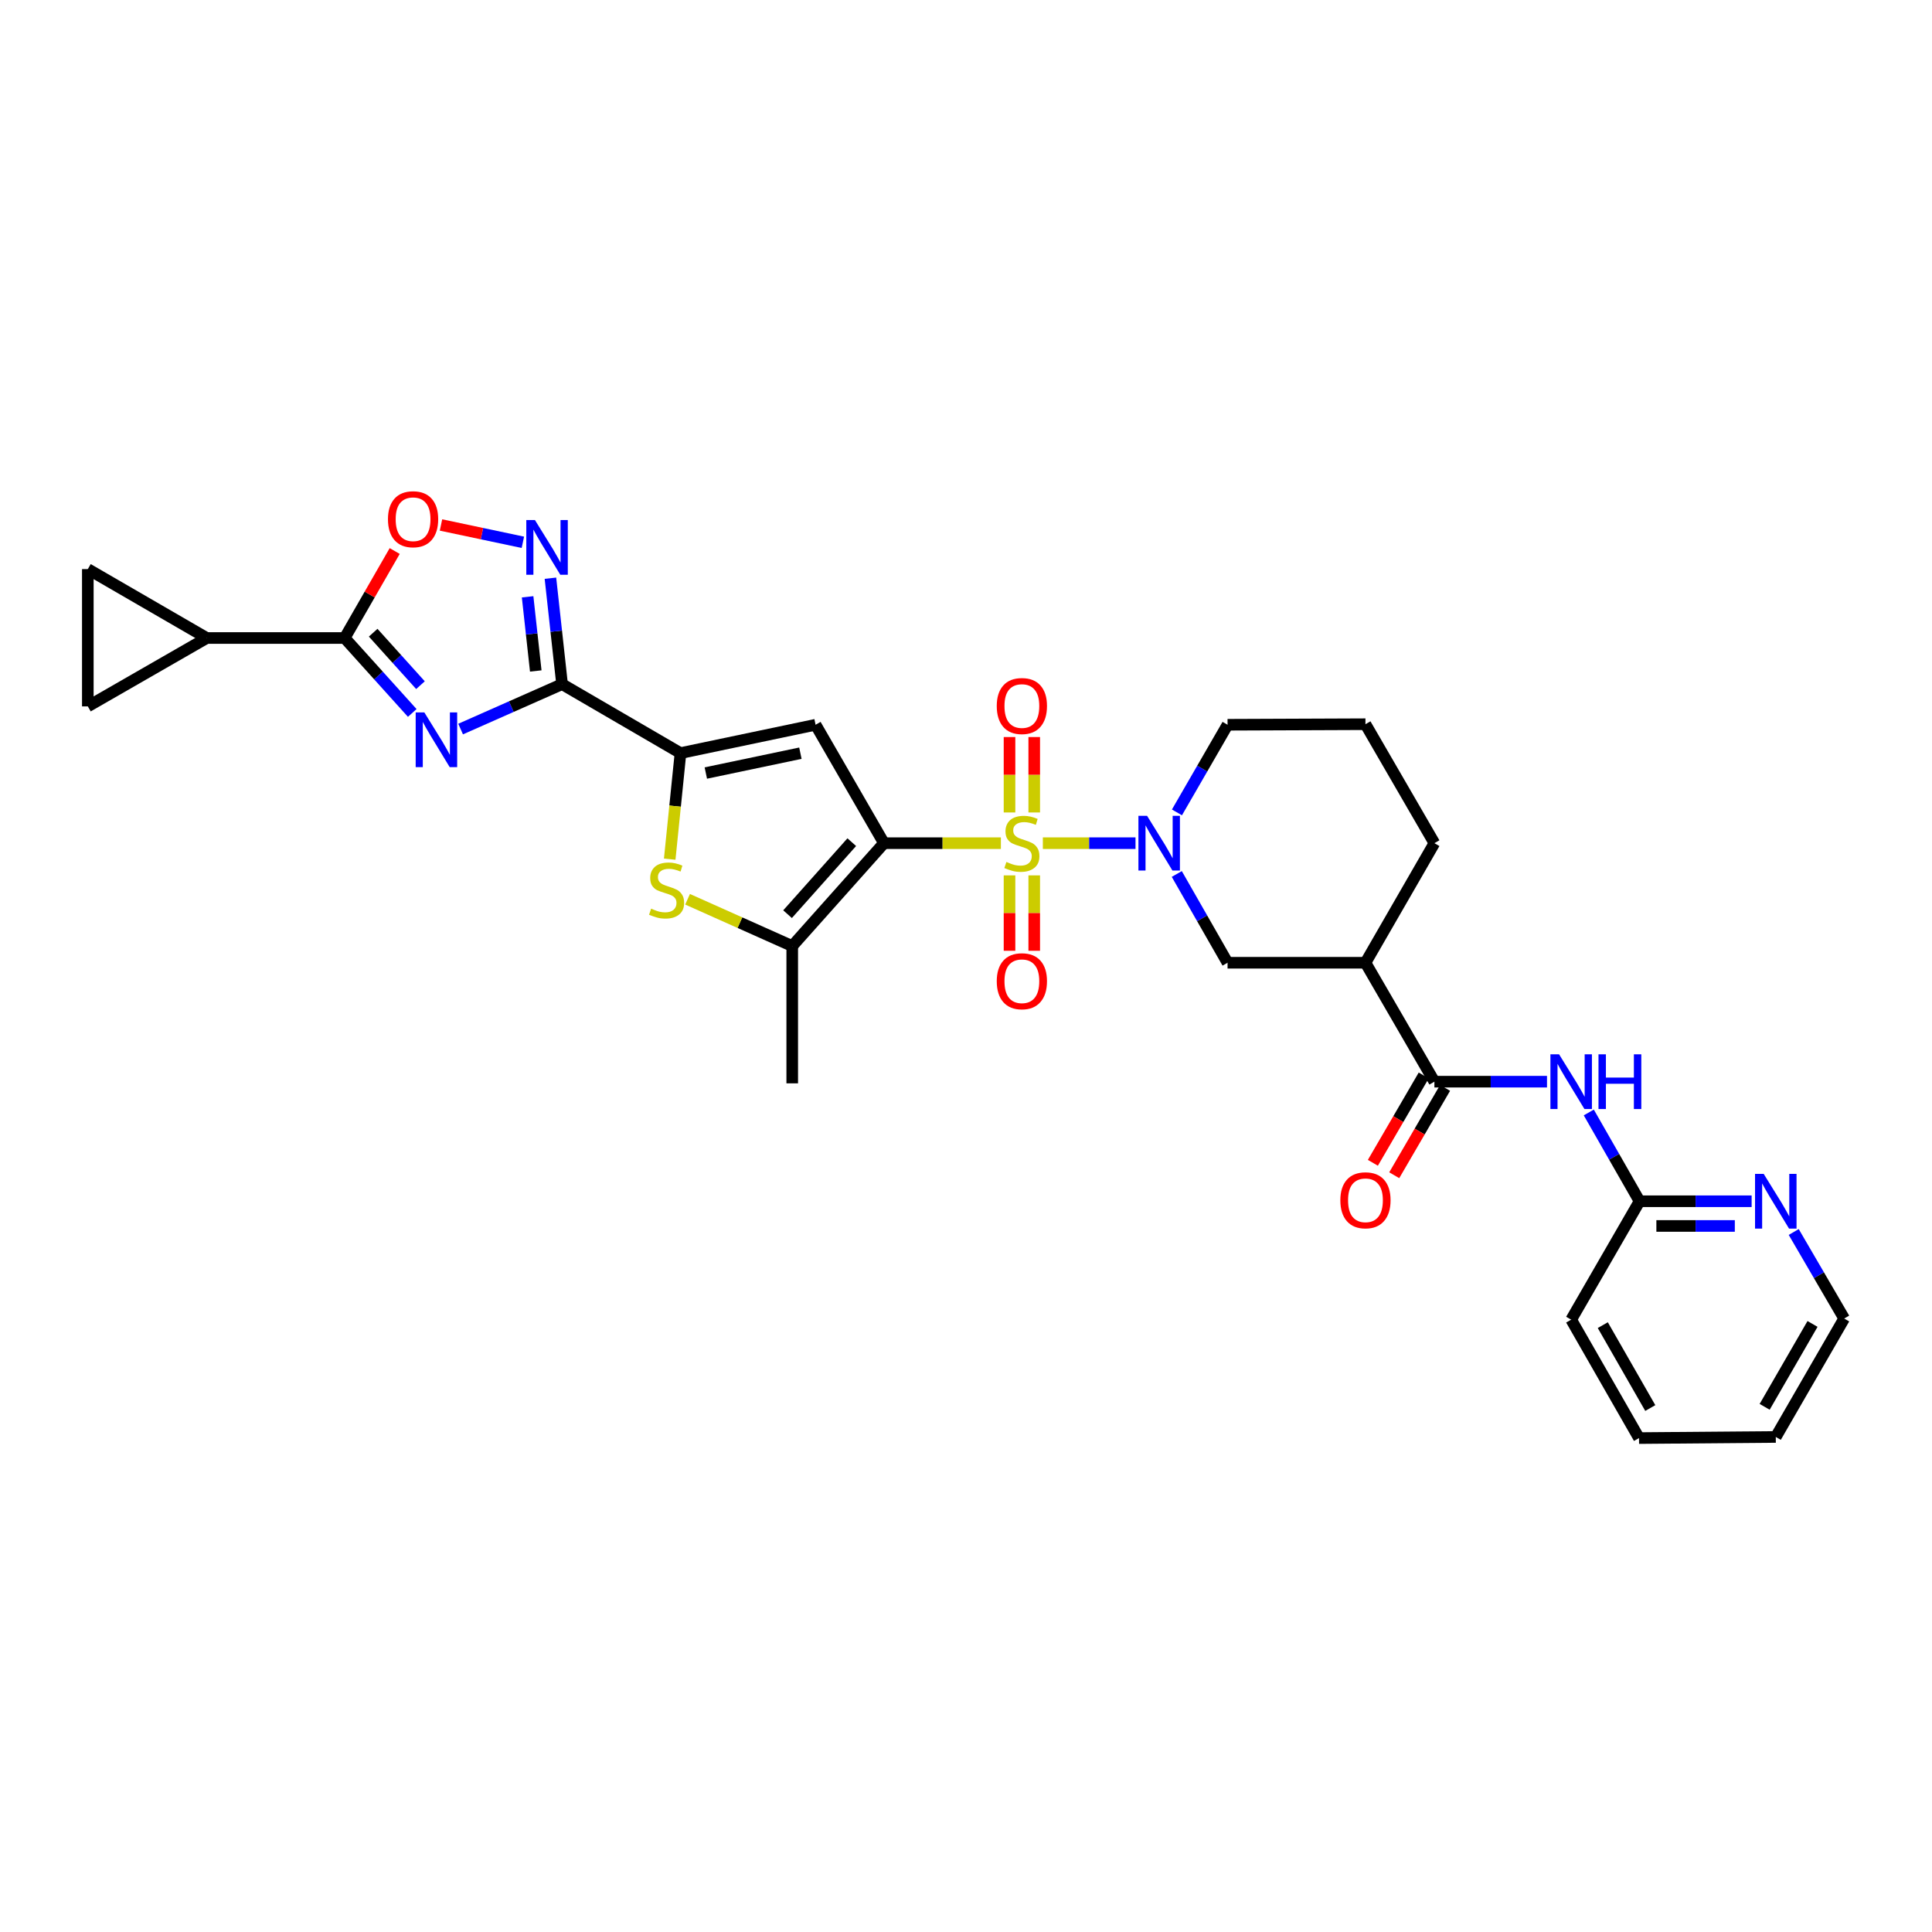 <?xml version='1.0' encoding='iso-8859-1'?>
<svg version='1.1' baseProfile='full'
              xmlns='http://www.w3.org/2000/svg'
                      xmlns:rdkit='http://www.rdkit.org/xml'
                      xmlns:xlink='http://www.w3.org/1999/xlink'
                  xml:space='preserve'
width='1000px' height='1000px' viewBox='0 0 1000 1000'>
<!-- END OF HEADER -->
<rect style='opacity:1.0;fill:#FFFFFF;stroke:none' width='1000' height='1000' x='0' y='0'> </rect>
<path class='bond-0' d='M 518.055,436.427 L 487.8,436.427' style='fill:none;fill-rule:evenodd;stroke:#CCCC00;stroke-width:6px;stroke-linecap:butt;stroke-linejoin:miter;stroke-opacity:1' />
<path class='bond-0' d='M 487.8,436.427 L 457.544,436.427' style='fill:none;fill-rule:evenodd;stroke:#000000;stroke-width:6px;stroke-linecap:butt;stroke-linejoin:miter;stroke-opacity:1' />
<path class='bond-5' d='M 539.776,436.427 L 563.757,436.427' style='fill:none;fill-rule:evenodd;stroke:#CCCC00;stroke-width:6px;stroke-linecap:butt;stroke-linejoin:miter;stroke-opacity:1' />
<path class='bond-5' d='M 563.757,436.427 L 587.738,436.427' style='fill:none;fill-rule:evenodd;stroke:#0000FF;stroke-width:6px;stroke-linecap:butt;stroke-linejoin:miter;stroke-opacity:1' />
<path class='bond-18' d='M 522.525,453.091 L 522.525,472.603' style='fill:none;fill-rule:evenodd;stroke:#CCCC00;stroke-width:6px;stroke-linecap:butt;stroke-linejoin:miter;stroke-opacity:1' />
<path class='bond-18' d='M 522.525,472.603 L 522.525,492.115' style='fill:none;fill-rule:evenodd;stroke:#FF0000;stroke-width:6px;stroke-linecap:butt;stroke-linejoin:miter;stroke-opacity:1' />
<path class='bond-18' d='M 535.315,453.091 L 535.315,472.603' style='fill:none;fill-rule:evenodd;stroke:#CCCC00;stroke-width:6px;stroke-linecap:butt;stroke-linejoin:miter;stroke-opacity:1' />
<path class='bond-18' d='M 535.315,472.603 L 535.315,492.115' style='fill:none;fill-rule:evenodd;stroke:#FF0000;stroke-width:6px;stroke-linecap:butt;stroke-linejoin:miter;stroke-opacity:1' />
<path class='bond-19' d='M 535.315,420.53 L 535.315,401.013' style='fill:none;fill-rule:evenodd;stroke:#CCCC00;stroke-width:6px;stroke-linecap:butt;stroke-linejoin:miter;stroke-opacity:1' />
<path class='bond-19' d='M 535.315,401.013 L 535.315,381.496' style='fill:none;fill-rule:evenodd;stroke:#FF0000;stroke-width:6px;stroke-linecap:butt;stroke-linejoin:miter;stroke-opacity:1' />
<path class='bond-19' d='M 522.525,420.53 L 522.525,401.013' style='fill:none;fill-rule:evenodd;stroke:#CCCC00;stroke-width:6px;stroke-linecap:butt;stroke-linejoin:miter;stroke-opacity:1' />
<path class='bond-19' d='M 522.525,401.013 L 522.525,381.496' style='fill:none;fill-rule:evenodd;stroke:#FF0000;stroke-width:6px;stroke-linecap:butt;stroke-linejoin:miter;stroke-opacity:1' />
<path class='bond-3' d='M 457.544,436.427 L 422.144,375.134' style='fill:none;fill-rule:evenodd;stroke:#000000;stroke-width:6px;stroke-linecap:butt;stroke-linejoin:miter;stroke-opacity:1' />
<path class='bond-6' d='M 457.544,436.427 L 410.057,489.676' style='fill:none;fill-rule:evenodd;stroke:#000000;stroke-width:6px;stroke-linecap:butt;stroke-linejoin:miter;stroke-opacity:1' />
<path class='bond-6' d='M 440.875,435.901 L 407.635,473.176' style='fill:none;fill-rule:evenodd;stroke:#000000;stroke-width:6px;stroke-linecap:butt;stroke-linejoin:miter;stroke-opacity:1' />
<path class='bond-1' d='M 238.412,377.361 L 264.668,365.741' style='fill:none;fill-rule:evenodd;stroke:#0000FF;stroke-width:6px;stroke-linecap:butt;stroke-linejoin:miter;stroke-opacity:1' />
<path class='bond-1' d='M 264.668,365.741 L 290.925,354.122' style='fill:none;fill-rule:evenodd;stroke:#000000;stroke-width:6px;stroke-linecap:butt;stroke-linejoin:miter;stroke-opacity:1' />
<path class='bond-7' d='M 213.381,369.022 L 195.894,349.628' style='fill:none;fill-rule:evenodd;stroke:#0000FF;stroke-width:6px;stroke-linecap:butt;stroke-linejoin:miter;stroke-opacity:1' />
<path class='bond-7' d='M 195.894,349.628 L 178.407,330.233' style='fill:none;fill-rule:evenodd;stroke:#000000;stroke-width:6px;stroke-linecap:butt;stroke-linejoin:miter;stroke-opacity:1' />
<path class='bond-7' d='M 217.634,354.639 L 205.393,341.063' style='fill:none;fill-rule:evenodd;stroke:#0000FF;stroke-width:6px;stroke-linecap:butt;stroke-linejoin:miter;stroke-opacity:1' />
<path class='bond-7' d='M 205.393,341.063 L 193.153,327.487' style='fill:none;fill-rule:evenodd;stroke:#000000;stroke-width:6px;stroke-linecap:butt;stroke-linejoin:miter;stroke-opacity:1' />
<path class='bond-2' d='M 290.925,354.122 L 352.218,389.807' style='fill:none;fill-rule:evenodd;stroke:#000000;stroke-width:6px;stroke-linecap:butt;stroke-linejoin:miter;stroke-opacity:1' />
<path class='bond-9' d='M 290.925,354.122 L 287.913,326.703' style='fill:none;fill-rule:evenodd;stroke:#000000;stroke-width:6px;stroke-linecap:butt;stroke-linejoin:miter;stroke-opacity:1' />
<path class='bond-9' d='M 287.913,326.703 L 284.902,299.284' style='fill:none;fill-rule:evenodd;stroke:#0000FF;stroke-width:6px;stroke-linecap:butt;stroke-linejoin:miter;stroke-opacity:1' />
<path class='bond-9' d='M 277.308,347.293 L 275.2,328.099' style='fill:none;fill-rule:evenodd;stroke:#000000;stroke-width:6px;stroke-linecap:butt;stroke-linejoin:miter;stroke-opacity:1' />
<path class='bond-9' d='M 275.2,328.099 L 273.092,308.906' style='fill:none;fill-rule:evenodd;stroke:#0000FF;stroke-width:6px;stroke-linecap:butt;stroke-linejoin:miter;stroke-opacity:1' />
<path class='bond-4' d='M 422.144,375.134 L 352.218,389.807' style='fill:none;fill-rule:evenodd;stroke:#000000;stroke-width:6px;stroke-linecap:butt;stroke-linejoin:miter;stroke-opacity:1' />
<path class='bond-4' d='M 414.282,389.852 L 365.333,400.123' style='fill:none;fill-rule:evenodd;stroke:#000000;stroke-width:6px;stroke-linecap:butt;stroke-linejoin:miter;stroke-opacity:1' />
<path class='bond-31' d='M 352.218,389.807 L 349.43,417.254' style='fill:none;fill-rule:evenodd;stroke:#000000;stroke-width:6px;stroke-linecap:butt;stroke-linejoin:miter;stroke-opacity:1' />
<path class='bond-31' d='M 349.43,417.254 L 346.642,444.701' style='fill:none;fill-rule:evenodd;stroke:#CCCC00;stroke-width:6px;stroke-linecap:butt;stroke-linejoin:miter;stroke-opacity:1' />
<path class='bond-15' d='M 609.102,452.369 L 622.242,475.343' style='fill:none;fill-rule:evenodd;stroke:#0000FF;stroke-width:6px;stroke-linecap:butt;stroke-linejoin:miter;stroke-opacity:1' />
<path class='bond-15' d='M 622.242,475.343 L 635.383,498.316' style='fill:none;fill-rule:evenodd;stroke:#000000;stroke-width:6px;stroke-linecap:butt;stroke-linejoin:miter;stroke-opacity:1' />
<path class='bond-23' d='M 609.183,420.497 L 622.283,397.815' style='fill:none;fill-rule:evenodd;stroke:#0000FF;stroke-width:6px;stroke-linecap:butt;stroke-linejoin:miter;stroke-opacity:1' />
<path class='bond-23' d='M 622.283,397.815 L 635.383,375.134' style='fill:none;fill-rule:evenodd;stroke:#000000;stroke-width:6px;stroke-linecap:butt;stroke-linejoin:miter;stroke-opacity:1' />
<path class='bond-8' d='M 410.057,489.676 L 382.972,477.566' style='fill:none;fill-rule:evenodd;stroke:#000000;stroke-width:6px;stroke-linecap:butt;stroke-linejoin:miter;stroke-opacity:1' />
<path class='bond-8' d='M 382.972,477.566 L 355.888,465.456' style='fill:none;fill-rule:evenodd;stroke:#CCCC00;stroke-width:6px;stroke-linecap:butt;stroke-linejoin:miter;stroke-opacity:1' />
<path class='bond-24' d='M 410.057,489.676 L 410.057,560.739' style='fill:none;fill-rule:evenodd;stroke:#000000;stroke-width:6px;stroke-linecap:butt;stroke-linejoin:miter;stroke-opacity:1' />
<path class='bond-14' d='M 178.407,330.233 L 107.032,330.233' style='fill:none;fill-rule:evenodd;stroke:#000000;stroke-width:6px;stroke-linecap:butt;stroke-linejoin:miter;stroke-opacity:1' />
<path class='bond-33' d='M 178.407,330.233 L 191.353,307.719' style='fill:none;fill-rule:evenodd;stroke:#000000;stroke-width:6px;stroke-linecap:butt;stroke-linejoin:miter;stroke-opacity:1' />
<path class='bond-33' d='M 191.353,307.719 L 204.299,285.206' style='fill:none;fill-rule:evenodd;stroke:#FF0000;stroke-width:6px;stroke-linecap:butt;stroke-linejoin:miter;stroke-opacity:1' />
<path class='bond-11' d='M 270.639,280.696 L 249.45,276.212' style='fill:none;fill-rule:evenodd;stroke:#0000FF;stroke-width:6px;stroke-linecap:butt;stroke-linejoin:miter;stroke-opacity:1' />
<path class='bond-11' d='M 249.45,276.212 L 228.26,271.728' style='fill:none;fill-rule:evenodd;stroke:#FF0000;stroke-width:6px;stroke-linecap:butt;stroke-linejoin:miter;stroke-opacity:1' />
<path class='bond-10' d='M 742.443,559.872 L 706.759,498.316' style='fill:none;fill-rule:evenodd;stroke:#000000;stroke-width:6px;stroke-linecap:butt;stroke-linejoin:miter;stroke-opacity:1' />
<path class='bond-13' d='M 742.443,559.872 L 771.585,559.872' style='fill:none;fill-rule:evenodd;stroke:#000000;stroke-width:6px;stroke-linecap:butt;stroke-linejoin:miter;stroke-opacity:1' />
<path class='bond-13' d='M 771.585,559.872 L 800.726,559.872' style='fill:none;fill-rule:evenodd;stroke:#0000FF;stroke-width:6px;stroke-linecap:butt;stroke-linejoin:miter;stroke-opacity:1' />
<path class='bond-22' d='M 736.916,556.655 L 723.758,579.262' style='fill:none;fill-rule:evenodd;stroke:#000000;stroke-width:6px;stroke-linecap:butt;stroke-linejoin:miter;stroke-opacity:1' />
<path class='bond-22' d='M 723.758,579.262 L 710.599,601.869' style='fill:none;fill-rule:evenodd;stroke:#FF0000;stroke-width:6px;stroke-linecap:butt;stroke-linejoin:miter;stroke-opacity:1' />
<path class='bond-22' d='M 747.97,563.089 L 734.812,585.696' style='fill:none;fill-rule:evenodd;stroke:#000000;stroke-width:6px;stroke-linecap:butt;stroke-linejoin:miter;stroke-opacity:1' />
<path class='bond-22' d='M 734.812,585.696 L 721.653,608.303' style='fill:none;fill-rule:evenodd;stroke:#FF0000;stroke-width:6px;stroke-linecap:butt;stroke-linejoin:miter;stroke-opacity:1' />
<path class='bond-12' d='M 706.759,498.316 L 635.383,498.316' style='fill:none;fill-rule:evenodd;stroke:#000000;stroke-width:6px;stroke-linecap:butt;stroke-linejoin:miter;stroke-opacity:1' />
<path class='bond-32' d='M 706.759,498.316 L 742.443,436.427' style='fill:none;fill-rule:evenodd;stroke:#000000;stroke-width:6px;stroke-linecap:butt;stroke-linejoin:miter;stroke-opacity:1' />
<path class='bond-20' d='M 822.355,575.815 L 835.496,598.788' style='fill:none;fill-rule:evenodd;stroke:#0000FF;stroke-width:6px;stroke-linecap:butt;stroke-linejoin:miter;stroke-opacity:1' />
<path class='bond-20' d='M 835.496,598.788 L 848.636,621.762' style='fill:none;fill-rule:evenodd;stroke:#000000;stroke-width:6px;stroke-linecap:butt;stroke-linejoin:miter;stroke-opacity:1' />
<path class='bond-16' d='M 107.032,330.233 L 45.455,294.563' style='fill:none;fill-rule:evenodd;stroke:#000000;stroke-width:6px;stroke-linecap:butt;stroke-linejoin:miter;stroke-opacity:1' />
<path class='bond-17' d='M 107.032,330.233 L 45.455,365.626' style='fill:none;fill-rule:evenodd;stroke:#000000;stroke-width:6px;stroke-linecap:butt;stroke-linejoin:miter;stroke-opacity:1' />
<path class='bond-34' d='M 45.455,294.563 L 45.455,365.626' style='fill:none;fill-rule:evenodd;stroke:#000000;stroke-width:6px;stroke-linecap:butt;stroke-linejoin:miter;stroke-opacity:1' />
<path class='bond-21' d='M 848.636,621.762 L 877.64,621.762' style='fill:none;fill-rule:evenodd;stroke:#000000;stroke-width:6px;stroke-linecap:butt;stroke-linejoin:miter;stroke-opacity:1' />
<path class='bond-21' d='M 877.64,621.762 L 906.643,621.762' style='fill:none;fill-rule:evenodd;stroke:#0000FF;stroke-width:6px;stroke-linecap:butt;stroke-linejoin:miter;stroke-opacity:1' />
<path class='bond-21' d='M 857.337,634.552 L 877.64,634.552' style='fill:none;fill-rule:evenodd;stroke:#000000;stroke-width:6px;stroke-linecap:butt;stroke-linejoin:miter;stroke-opacity:1' />
<path class='bond-21' d='M 877.64,634.552 L 897.942,634.552' style='fill:none;fill-rule:evenodd;stroke:#0000FF;stroke-width:6px;stroke-linecap:butt;stroke-linejoin:miter;stroke-opacity:1' />
<path class='bond-28' d='M 848.636,621.762 L 813.236,683.055' style='fill:none;fill-rule:evenodd;stroke:#000000;stroke-width:6px;stroke-linecap:butt;stroke-linejoin:miter;stroke-opacity:1' />
<path class='bond-27' d='M 928.426,637.679 L 941.486,660.076' style='fill:none;fill-rule:evenodd;stroke:#0000FF;stroke-width:6px;stroke-linecap:butt;stroke-linejoin:miter;stroke-opacity:1' />
<path class='bond-27' d='M 941.486,660.076 L 954.545,682.472' style='fill:none;fill-rule:evenodd;stroke:#000000;stroke-width:6px;stroke-linecap:butt;stroke-linejoin:miter;stroke-opacity:1' />
<path class='bond-26' d='M 635.383,375.134 L 706.759,374.849' style='fill:none;fill-rule:evenodd;stroke:#000000;stroke-width:6px;stroke-linecap:butt;stroke-linejoin:miter;stroke-opacity:1' />
<path class='bond-25' d='M 742.443,436.427 L 706.759,374.849' style='fill:none;fill-rule:evenodd;stroke:#000000;stroke-width:6px;stroke-linecap:butt;stroke-linejoin:miter;stroke-opacity:1' />
<path class='bond-35' d='M 954.545,682.472 L 919.145,743.765' style='fill:none;fill-rule:evenodd;stroke:#000000;stroke-width:6px;stroke-linecap:butt;stroke-linejoin:miter;stroke-opacity:1' />
<path class='bond-35' d='M 938.16,685.269 L 913.38,728.174' style='fill:none;fill-rule:evenodd;stroke:#000000;stroke-width:6px;stroke-linecap:butt;stroke-linejoin:miter;stroke-opacity:1' />
<path class='bond-30' d='M 813.236,683.055 L 848.352,744.348' style='fill:none;fill-rule:evenodd;stroke:#000000;stroke-width:6px;stroke-linecap:butt;stroke-linejoin:miter;stroke-opacity:1' />
<path class='bond-30' d='M 829.601,685.891 L 854.183,728.796' style='fill:none;fill-rule:evenodd;stroke:#000000;stroke-width:6px;stroke-linecap:butt;stroke-linejoin:miter;stroke-opacity:1' />
<path class='bond-29' d='M 919.145,743.765 L 848.352,744.348' style='fill:none;fill-rule:evenodd;stroke:#000000;stroke-width:6px;stroke-linecap:butt;stroke-linejoin:miter;stroke-opacity:1' />
<path  class='atom-0' d='M 520.92 446.147
Q 521.24 446.267, 522.56 446.827
Q 523.88 447.387, 525.32 447.747
Q 526.8 448.067, 528.24 448.067
Q 530.92 448.067, 532.48 446.787
Q 534.04 445.467, 534.04 443.187
Q 534.04 441.627, 533.24 440.667
Q 532.48 439.707, 531.28 439.187
Q 530.08 438.667, 528.08 438.067
Q 525.56 437.307, 524.04 436.587
Q 522.56 435.867, 521.48 434.347
Q 520.44 432.827, 520.44 430.267
Q 520.44 426.707, 522.84 424.507
Q 525.28 422.307, 530.08 422.307
Q 533.36 422.307, 537.08 423.867
L 536.16 426.947
Q 532.76 425.547, 530.2 425.547
Q 527.44 425.547, 525.92 426.707
Q 524.4 427.827, 524.44 429.787
Q 524.44 431.307, 525.2 432.227
Q 526 433.147, 527.12 433.667
Q 528.28 434.187, 530.2 434.787
Q 532.76 435.587, 534.28 436.387
Q 535.8 437.187, 536.88 438.827
Q 538 440.427, 538 443.187
Q 538 447.107, 535.36 449.227
Q 532.76 451.307, 528.4 451.307
Q 525.88 451.307, 523.96 450.747
Q 522.08 450.227, 519.84 449.307
L 520.92 446.147
' fill='#CCCC00'/>
<path  class='atom-2' d='M 219.634 368.74
L 228.914 383.74
Q 229.834 385.22, 231.314 387.9
Q 232.794 390.58, 232.874 390.74
L 232.874 368.74
L 236.634 368.74
L 236.634 397.06
L 232.754 397.06
L 222.794 380.66
Q 221.634 378.74, 220.394 376.54
Q 219.194 374.34, 218.834 373.66
L 218.834 397.06
L 215.154 397.06
L 215.154 368.74
L 219.634 368.74
' fill='#0000FF'/>
<path  class='atom-6' d='M 593.723 422.267
L 603.003 437.267
Q 603.923 438.747, 605.403 441.427
Q 606.883 444.107, 606.963 444.267
L 606.963 422.267
L 610.723 422.267
L 610.723 450.587
L 606.843 450.587
L 596.883 434.187
Q 595.723 432.267, 594.483 430.067
Q 593.283 427.867, 592.923 427.187
L 592.923 450.587
L 589.243 450.587
L 589.243 422.267
L 593.723 422.267
' fill='#0000FF'/>
<path  class='atom-9' d='M 337.027 470.32
Q 337.347 470.44, 338.667 471
Q 339.987 471.56, 341.427 471.92
Q 342.907 472.24, 344.347 472.24
Q 347.027 472.24, 348.587 470.96
Q 350.147 469.64, 350.147 467.36
Q 350.147 465.8, 349.347 464.84
Q 348.587 463.88, 347.387 463.36
Q 346.187 462.84, 344.187 462.24
Q 341.667 461.48, 340.147 460.76
Q 338.667 460.04, 337.587 458.52
Q 336.547 457, 336.547 454.44
Q 336.547 450.88, 338.947 448.68
Q 341.387 446.48, 346.187 446.48
Q 349.467 446.48, 353.187 448.04
L 352.267 451.12
Q 348.867 449.72, 346.307 449.72
Q 343.547 449.72, 342.027 450.88
Q 340.507 452, 340.547 453.96
Q 340.547 455.48, 341.307 456.4
Q 342.107 457.32, 343.227 457.84
Q 344.387 458.36, 346.307 458.96
Q 348.867 459.76, 350.387 460.56
Q 351.907 461.36, 352.987 463
Q 354.107 464.6, 354.107 467.36
Q 354.107 471.28, 351.467 473.4
Q 348.867 475.48, 344.507 475.48
Q 341.987 475.48, 340.067 474.92
Q 338.187 474.4, 335.947 473.48
L 337.027 470.32
' fill='#CCCC00'/>
<path  class='atom-10' d='M 276.891 269.183
L 286.171 284.183
Q 287.091 285.663, 288.571 288.343
Q 290.051 291.023, 290.131 291.183
L 290.131 269.183
L 293.891 269.183
L 293.891 297.503
L 290.011 297.503
L 280.051 281.103
Q 278.891 279.183, 277.651 276.983
Q 276.451 274.783, 276.091 274.103
L 276.091 297.503
L 272.411 297.503
L 272.411 269.183
L 276.891 269.183
' fill='#0000FF'/>
<path  class='atom-12' d='M 200.808 268.75
Q 200.808 261.95, 204.168 258.15
Q 207.528 254.35, 213.808 254.35
Q 220.088 254.35, 223.448 258.15
Q 226.808 261.95, 226.808 268.75
Q 226.808 275.63, 223.408 279.55
Q 220.008 283.43, 213.808 283.43
Q 207.568 283.43, 204.168 279.55
Q 200.808 275.67, 200.808 268.75
M 213.808 280.23
Q 218.128 280.23, 220.448 277.35
Q 222.808 274.43, 222.808 268.75
Q 222.808 263.19, 220.448 260.39
Q 218.128 257.55, 213.808 257.55
Q 209.488 257.55, 207.128 260.35
Q 204.808 263.15, 204.808 268.75
Q 204.808 274.47, 207.128 277.35
Q 209.488 280.23, 213.808 280.23
' fill='#FF0000'/>
<path  class='atom-14' d='M 806.976 545.712
L 816.256 560.712
Q 817.176 562.192, 818.656 564.872
Q 820.136 567.552, 820.216 567.712
L 820.216 545.712
L 823.976 545.712
L 823.976 574.032
L 820.096 574.032
L 810.136 557.632
Q 808.976 555.712, 807.736 553.512
Q 806.536 551.312, 806.176 550.632
L 806.176 574.032
L 802.496 574.032
L 802.496 545.712
L 806.976 545.712
' fill='#0000FF'/>
<path  class='atom-14' d='M 827.376 545.712
L 831.216 545.712
L 831.216 557.752
L 845.696 557.752
L 845.696 545.712
L 849.536 545.712
L 849.536 574.032
L 845.696 574.032
L 845.696 560.952
L 831.216 560.952
L 831.216 574.032
L 827.376 574.032
L 827.376 545.712
' fill='#0000FF'/>
<path  class='atom-19' d='M 515.92 507.882
Q 515.92 501.082, 519.28 497.282
Q 522.64 493.482, 528.92 493.482
Q 535.2 493.482, 538.56 497.282
Q 541.92 501.082, 541.92 507.882
Q 541.92 514.762, 538.52 518.682
Q 535.12 522.562, 528.92 522.562
Q 522.68 522.562, 519.28 518.682
Q 515.92 514.802, 515.92 507.882
M 528.92 519.362
Q 533.24 519.362, 535.56 516.482
Q 537.92 513.562, 537.92 507.882
Q 537.92 502.322, 535.56 499.522
Q 533.24 496.682, 528.92 496.682
Q 524.6 496.682, 522.24 499.482
Q 519.92 502.282, 519.92 507.882
Q 519.92 513.602, 522.24 516.482
Q 524.6 519.362, 528.92 519.362
' fill='#FF0000'/>
<path  class='atom-20' d='M 515.92 365.436
Q 515.92 358.636, 519.28 354.836
Q 522.64 351.036, 528.92 351.036
Q 535.2 351.036, 538.56 354.836
Q 541.92 358.636, 541.92 365.436
Q 541.92 372.316, 538.52 376.236
Q 535.12 380.116, 528.92 380.116
Q 522.68 380.116, 519.28 376.236
Q 515.92 372.356, 515.92 365.436
M 528.92 376.916
Q 533.24 376.916, 535.56 374.036
Q 537.92 371.116, 537.92 365.436
Q 537.92 359.876, 535.56 357.076
Q 533.24 354.236, 528.92 354.236
Q 524.6 354.236, 522.24 357.036
Q 519.92 359.836, 519.92 365.436
Q 519.92 371.156, 522.24 374.036
Q 524.6 376.916, 528.92 376.916
' fill='#FF0000'/>
<path  class='atom-22' d='M 912.885 607.602
L 922.165 622.602
Q 923.085 624.082, 924.565 626.762
Q 926.045 629.442, 926.125 629.602
L 926.125 607.602
L 929.885 607.602
L 929.885 635.922
L 926.005 635.922
L 916.045 619.522
Q 914.885 617.602, 913.645 615.402
Q 912.445 613.202, 912.085 612.522
L 912.085 635.922
L 908.405 635.922
L 908.405 607.602
L 912.885 607.602
' fill='#0000FF'/>
<path  class='atom-23' d='M 693.759 621.259
Q 693.759 614.459, 697.119 610.659
Q 700.479 606.859, 706.759 606.859
Q 713.039 606.859, 716.399 610.659
Q 719.759 614.459, 719.759 621.259
Q 719.759 628.139, 716.359 632.059
Q 712.959 635.939, 706.759 635.939
Q 700.519 635.939, 697.119 632.059
Q 693.759 628.179, 693.759 621.259
M 706.759 632.739
Q 711.079 632.739, 713.399 629.859
Q 715.759 626.939, 715.759 621.259
Q 715.759 615.699, 713.399 612.899
Q 711.079 610.059, 706.759 610.059
Q 702.439 610.059, 700.079 612.859
Q 697.759 615.659, 697.759 621.259
Q 697.759 626.979, 700.079 629.859
Q 702.439 632.739, 706.759 632.739
' fill='#FF0000'/>
</svg>
